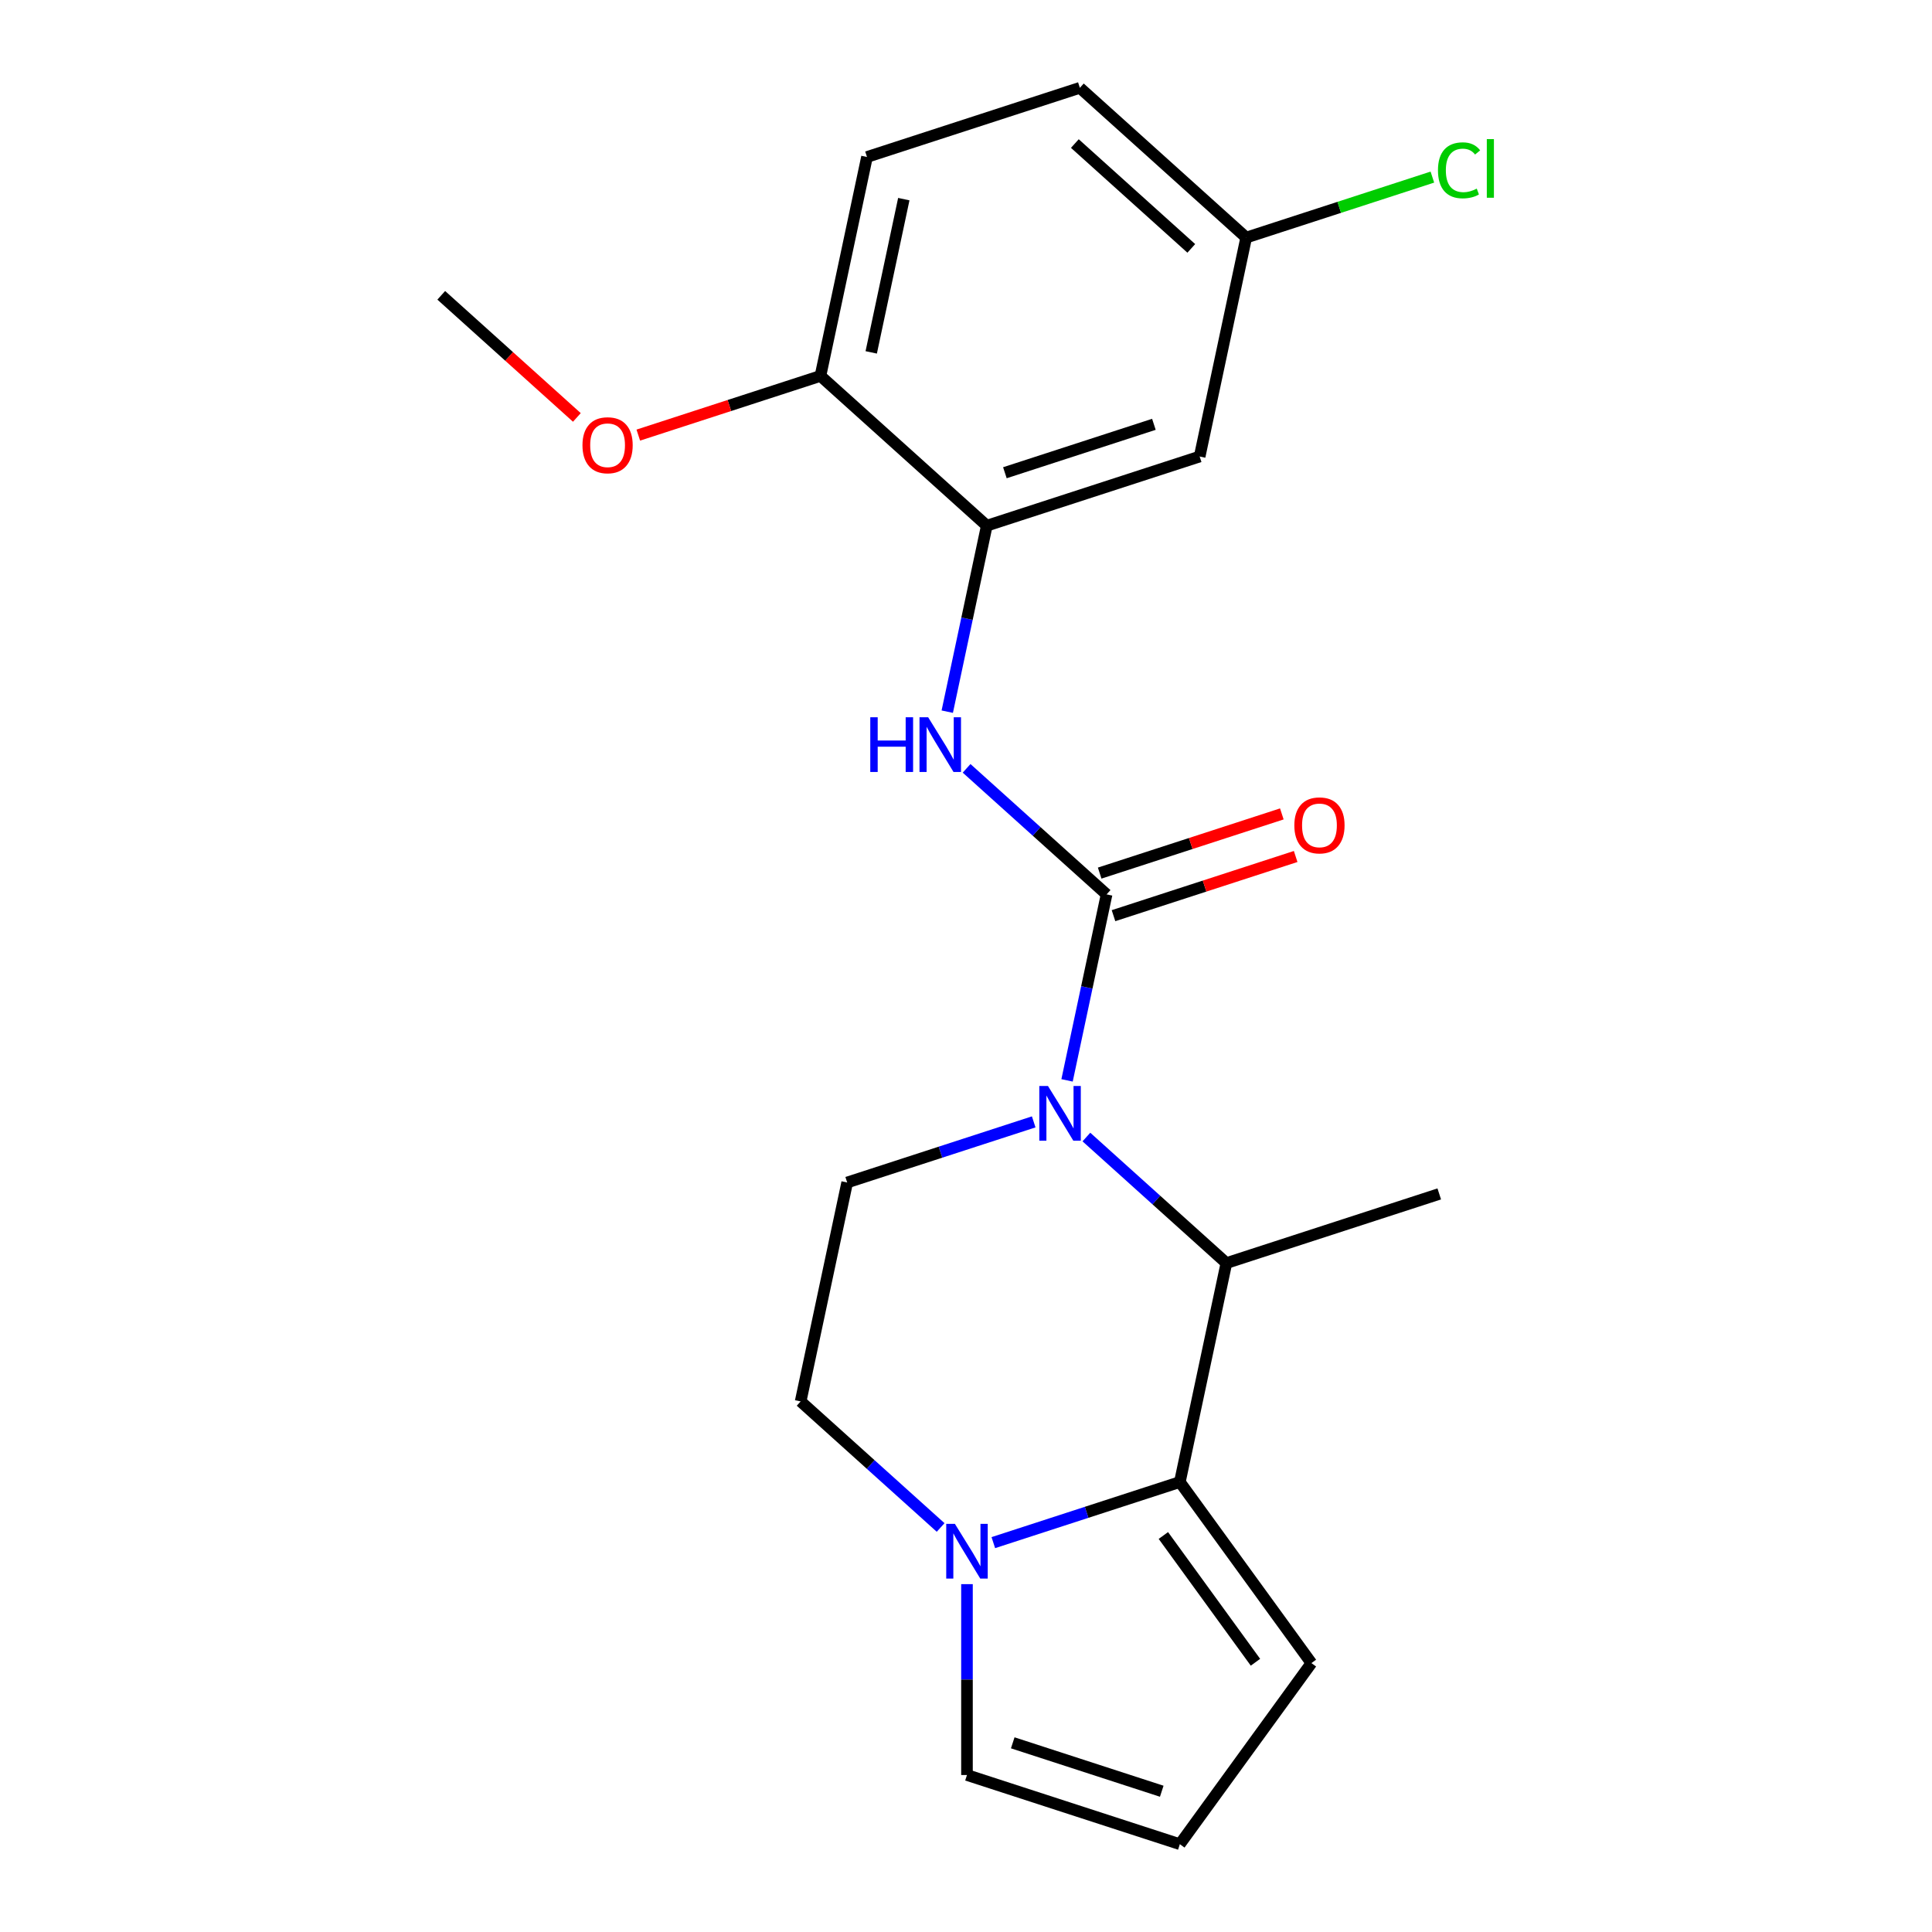 <?xml version='1.0' encoding='iso-8859-1'?>
<svg version='1.1' baseProfile='full'
              xmlns='http://www.w3.org/2000/svg'
                      xmlns:rdkit='http://www.rdkit.org/xml'
                      xmlns:xlink='http://www.w3.org/1999/xlink'
                  xml:space='preserve'
width='1000px' height='1000px' viewBox='0 0 1000 1000'>
<!-- END OF HEADER -->
<rect style='opacity:1.0;fill:#FFFFFF;stroke:none' width='1000' height='1000' x='0' y='0'> </rect>
<path class='bond-0' d='M 552.306,559.198 L 562.537,511.066' style='fill:none;fill-rule:evenodd;stroke:#0000FF;stroke-width:6px;stroke-linecap:butt;stroke-linejoin:miter;stroke-opacity:1' />
<path class='bond-0' d='M 562.537,511.066 L 572.768,462.934' style='fill:none;fill-rule:evenodd;stroke:#000000;stroke-width:6px;stroke-linecap:butt;stroke-linejoin:miter;stroke-opacity:1' />
<path class='bond-2' d='M 562.317,588.532 L 598.546,621.153' style='fill:none;fill-rule:evenodd;stroke:#0000FF;stroke-width:6px;stroke-linecap:butt;stroke-linejoin:miter;stroke-opacity:1' />
<path class='bond-2' d='M 598.546,621.153 L 634.776,653.774' style='fill:none;fill-rule:evenodd;stroke:#000000;stroke-width:6px;stroke-linecap:butt;stroke-linejoin:miter;stroke-opacity:1' />
<path class='bond-6' d='M 535.045,580.685 L 486.772,596.369' style='fill:none;fill-rule:evenodd;stroke:#0000FF;stroke-width:6px;stroke-linecap:butt;stroke-linejoin:miter;stroke-opacity:1' />
<path class='bond-6' d='M 486.772,596.369 L 438.5,612.054' style='fill:none;fill-rule:evenodd;stroke:#000000;stroke-width:6px;stroke-linecap:butt;stroke-linejoin:miter;stroke-opacity:1' />
<path class='bond-4' d='M 572.768,462.934 L 536.539,430.313' style='fill:none;fill-rule:evenodd;stroke:#000000;stroke-width:6px;stroke-linecap:butt;stroke-linejoin:miter;stroke-opacity:1' />
<path class='bond-4' d='M 536.539,430.313 L 500.31,397.692' style='fill:none;fill-rule:evenodd;stroke:#0000FF;stroke-width:6px;stroke-linecap:butt;stroke-linejoin:miter;stroke-opacity:1' />
<path class='bond-9' d='M 576.348,473.952 L 623.49,458.635' style='fill:none;fill-rule:evenodd;stroke:#000000;stroke-width:6px;stroke-linecap:butt;stroke-linejoin:miter;stroke-opacity:1' />
<path class='bond-9' d='M 623.49,458.635 L 670.633,443.317' style='fill:none;fill-rule:evenodd;stroke:#FF0000;stroke-width:6px;stroke-linecap:butt;stroke-linejoin:miter;stroke-opacity:1' />
<path class='bond-9' d='M 569.188,451.916 L 616.33,436.598' style='fill:none;fill-rule:evenodd;stroke:#000000;stroke-width:6px;stroke-linecap:butt;stroke-linejoin:miter;stroke-opacity:1' />
<path class='bond-9' d='M 616.33,436.598 L 663.473,421.281' style='fill:none;fill-rule:evenodd;stroke:#FF0000;stroke-width:6px;stroke-linecap:butt;stroke-linejoin:miter;stroke-opacity:1' />
<path class='bond-1' d='M 610.689,767.094 L 634.776,653.774' style='fill:none;fill-rule:evenodd;stroke:#000000;stroke-width:6px;stroke-linecap:butt;stroke-linejoin:miter;stroke-opacity:1' />
<path class='bond-8' d='M 610.689,767.094 L 678.784,860.82' style='fill:none;fill-rule:evenodd;stroke:#000000;stroke-width:6px;stroke-linecap:butt;stroke-linejoin:miter;stroke-opacity:1' />
<path class='bond-8' d='M 602.158,794.772 L 649.825,860.38' style='fill:none;fill-rule:evenodd;stroke:#000000;stroke-width:6px;stroke-linecap:butt;stroke-linejoin:miter;stroke-opacity:1' />
<path class='bond-21' d='M 610.689,767.094 L 562.416,782.778' style='fill:none;fill-rule:evenodd;stroke:#000000;stroke-width:6px;stroke-linecap:butt;stroke-linejoin:miter;stroke-opacity:1' />
<path class='bond-21' d='M 562.416,782.778 L 514.144,798.463' style='fill:none;fill-rule:evenodd;stroke:#0000FF;stroke-width:6px;stroke-linecap:butt;stroke-linejoin:miter;stroke-opacity:1' />
<path class='bond-19' d='M 634.776,653.774 L 744.957,617.974' style='fill:none;fill-rule:evenodd;stroke:#000000;stroke-width:6px;stroke-linecap:butt;stroke-linejoin:miter;stroke-opacity:1' />
<path class='bond-3' d='M 486.871,790.616 L 450.642,757.995' style='fill:none;fill-rule:evenodd;stroke:#0000FF;stroke-width:6px;stroke-linecap:butt;stroke-linejoin:miter;stroke-opacity:1' />
<path class='bond-3' d='M 450.642,757.995 L 414.413,725.374' style='fill:none;fill-rule:evenodd;stroke:#000000;stroke-width:6px;stroke-linecap:butt;stroke-linejoin:miter;stroke-opacity:1' />
<path class='bond-10' d='M 500.507,819.95 L 500.507,869.348' style='fill:none;fill-rule:evenodd;stroke:#0000FF;stroke-width:6px;stroke-linecap:butt;stroke-linejoin:miter;stroke-opacity:1' />
<path class='bond-10' d='M 500.507,869.348 L 500.507,918.745' style='fill:none;fill-rule:evenodd;stroke:#000000;stroke-width:6px;stroke-linecap:butt;stroke-linejoin:miter;stroke-opacity:1' />
<path class='bond-5' d='M 490.299,368.358 L 500.53,320.226' style='fill:none;fill-rule:evenodd;stroke:#0000FF;stroke-width:6px;stroke-linecap:butt;stroke-linejoin:miter;stroke-opacity:1' />
<path class='bond-5' d='M 500.53,320.226 L 510.76,272.094' style='fill:none;fill-rule:evenodd;stroke:#000000;stroke-width:6px;stroke-linecap:butt;stroke-linejoin:miter;stroke-opacity:1' />
<path class='bond-7' d='M 510.76,272.094 L 620.942,236.294' style='fill:none;fill-rule:evenodd;stroke:#000000;stroke-width:6px;stroke-linecap:butt;stroke-linejoin:miter;stroke-opacity:1' />
<path class='bond-7' d='M 520.128,244.688 L 597.254,219.628' style='fill:none;fill-rule:evenodd;stroke:#000000;stroke-width:6px;stroke-linecap:butt;stroke-linejoin:miter;stroke-opacity:1' />
<path class='bond-13' d='M 510.76,272.094 L 424.666,194.575' style='fill:none;fill-rule:evenodd;stroke:#000000;stroke-width:6px;stroke-linecap:butt;stroke-linejoin:miter;stroke-opacity:1' />
<path class='bond-11' d='M 438.5,612.054 L 414.413,725.374' style='fill:none;fill-rule:evenodd;stroke:#000000;stroke-width:6px;stroke-linecap:butt;stroke-linejoin:miter;stroke-opacity:1' />
<path class='bond-15' d='M 620.942,236.294 L 645.029,122.974' style='fill:none;fill-rule:evenodd;stroke:#000000;stroke-width:6px;stroke-linecap:butt;stroke-linejoin:miter;stroke-opacity:1' />
<path class='bond-12' d='M 678.784,860.82 L 610.689,954.545' style='fill:none;fill-rule:evenodd;stroke:#000000;stroke-width:6px;stroke-linecap:butt;stroke-linejoin:miter;stroke-opacity:1' />
<path class='bond-22' d='M 500.507,918.745 L 610.689,954.545' style='fill:none;fill-rule:evenodd;stroke:#000000;stroke-width:6px;stroke-linecap:butt;stroke-linejoin:miter;stroke-opacity:1' />
<path class='bond-22' d='M 524.194,902.079 L 601.321,927.139' style='fill:none;fill-rule:evenodd;stroke:#000000;stroke-width:6px;stroke-linecap:butt;stroke-linejoin:miter;stroke-opacity:1' />
<path class='bond-14' d='M 424.666,194.575 L 448.753,81.255' style='fill:none;fill-rule:evenodd;stroke:#000000;stroke-width:6px;stroke-linecap:butt;stroke-linejoin:miter;stroke-opacity:1' />
<path class='bond-14' d='M 450.943,182.394 L 467.804,103.07' style='fill:none;fill-rule:evenodd;stroke:#000000;stroke-width:6px;stroke-linecap:butt;stroke-linejoin:miter;stroke-opacity:1' />
<path class='bond-18' d='M 424.666,194.575 L 377.523,209.892' style='fill:none;fill-rule:evenodd;stroke:#000000;stroke-width:6px;stroke-linecap:butt;stroke-linejoin:miter;stroke-opacity:1' />
<path class='bond-18' d='M 377.523,209.892 L 330.381,225.21' style='fill:none;fill-rule:evenodd;stroke:#FF0000;stroke-width:6px;stroke-linecap:butt;stroke-linejoin:miter;stroke-opacity:1' />
<path class='bond-16' d='M 448.753,81.255 L 558.934,45.455' style='fill:none;fill-rule:evenodd;stroke:#000000;stroke-width:6px;stroke-linecap:butt;stroke-linejoin:miter;stroke-opacity:1' />
<path class='bond-17' d='M 645.029,122.974 L 693.211,107.319' style='fill:none;fill-rule:evenodd;stroke:#000000;stroke-width:6px;stroke-linecap:butt;stroke-linejoin:miter;stroke-opacity:1' />
<path class='bond-17' d='M 693.211,107.319 L 741.394,91.663' style='fill:none;fill-rule:evenodd;stroke:#00CC00;stroke-width:6px;stroke-linecap:butt;stroke-linejoin:miter;stroke-opacity:1' />
<path class='bond-23' d='M 645.029,122.974 L 558.934,45.455' style='fill:none;fill-rule:evenodd;stroke:#000000;stroke-width:6px;stroke-linecap:butt;stroke-linejoin:miter;stroke-opacity:1' />
<path class='bond-23' d='M 616.61,128.565 L 556.344,74.301' style='fill:none;fill-rule:evenodd;stroke:#000000;stroke-width:6px;stroke-linecap:butt;stroke-linejoin:miter;stroke-opacity:1' />
<path class='bond-20' d='M 298.588,216.062 L 263.489,184.458' style='fill:none;fill-rule:evenodd;stroke:#FF0000;stroke-width:6px;stroke-linecap:butt;stroke-linejoin:miter;stroke-opacity:1' />
<path class='bond-20' d='M 263.489,184.458 L 228.39,152.855' style='fill:none;fill-rule:evenodd;stroke:#000000;stroke-width:6px;stroke-linecap:butt;stroke-linejoin:miter;stroke-opacity:1' />
<path  class='atom-0' d='M 542.421 562.094
L 551.701 577.094
Q 552.621 578.574, 554.101 581.254
Q 555.581 583.934, 555.661 584.094
L 555.661 562.094
L 559.421 562.094
L 559.421 590.414
L 555.541 590.414
L 545.581 574.014
Q 544.421 572.094, 543.181 569.894
Q 541.981 567.694, 541.621 567.014
L 541.621 590.414
L 537.941 590.414
L 537.941 562.094
L 542.421 562.094
' fill='#0000FF'/>
<path  class='atom-4' d='M 494.247 788.734
L 503.527 803.734
Q 504.447 805.214, 505.927 807.894
Q 507.407 810.574, 507.487 810.734
L 507.487 788.734
L 511.247 788.734
L 511.247 817.054
L 507.367 817.054
L 497.407 800.654
Q 496.247 798.734, 495.007 796.534
Q 493.807 794.334, 493.447 793.654
L 493.447 817.054
L 489.767 817.054
L 489.767 788.734
L 494.247 788.734
' fill='#0000FF'/>
<path  class='atom-5' d='M 450.453 371.254
L 454.293 371.254
L 454.293 383.294
L 468.773 383.294
L 468.773 371.254
L 472.613 371.254
L 472.613 399.574
L 468.773 399.574
L 468.773 386.494
L 454.293 386.494
L 454.293 399.574
L 450.453 399.574
L 450.453 371.254
' fill='#0000FF'/>
<path  class='atom-5' d='M 480.413 371.254
L 489.693 386.254
Q 490.613 387.734, 492.093 390.414
Q 493.573 393.094, 493.653 393.254
L 493.653 371.254
L 497.413 371.254
L 497.413 399.574
L 493.533 399.574
L 483.573 383.174
Q 482.413 381.254, 481.173 379.054
Q 479.973 376.854, 479.613 376.174
L 479.613 399.574
L 475.933 399.574
L 475.933 371.254
L 480.413 371.254
' fill='#0000FF'/>
<path  class='atom-10' d='M 669.949 427.214
Q 669.949 420.414, 673.309 416.614
Q 676.669 412.814, 682.949 412.814
Q 689.229 412.814, 692.589 416.614
Q 695.949 420.414, 695.949 427.214
Q 695.949 434.094, 692.549 438.014
Q 689.149 441.894, 682.949 441.894
Q 676.709 441.894, 673.309 438.014
Q 669.949 434.134, 669.949 427.214
M 682.949 438.694
Q 687.269 438.694, 689.589 435.814
Q 691.949 432.894, 691.949 427.214
Q 691.949 421.654, 689.589 418.854
Q 687.269 416.014, 682.949 416.014
Q 678.629 416.014, 676.269 418.814
Q 673.949 421.614, 673.949 427.214
Q 673.949 432.934, 676.269 435.814
Q 678.629 438.694, 682.949 438.694
' fill='#FF0000'/>
<path  class='atom-18' d='M 744.29 88.154
Q 744.29 81.114, 747.57 77.434
Q 750.89 73.714, 757.17 73.714
Q 763.01 73.714, 766.13 77.834
L 763.49 79.994
Q 761.21 76.994, 757.17 76.994
Q 752.89 76.994, 750.61 79.874
Q 748.37 82.714, 748.37 88.154
Q 748.37 93.754, 750.69 96.634
Q 753.05 99.514, 757.61 99.514
Q 760.73 99.514, 764.37 97.634
L 765.49 100.634
Q 764.01 101.594, 761.77 102.154
Q 759.53 102.714, 757.05 102.714
Q 750.89 102.714, 747.57 98.954
Q 744.29 95.194, 744.29 88.154
' fill='#00CC00'/>
<path  class='atom-18' d='M 769.57 71.994
L 773.25 71.994
L 773.25 102.354
L 769.57 102.354
L 769.57 71.994
' fill='#00CC00'/>
<path  class='atom-19' d='M 301.485 230.455
Q 301.485 223.655, 304.845 219.855
Q 308.205 216.055, 314.485 216.055
Q 320.765 216.055, 324.125 219.855
Q 327.485 223.655, 327.485 230.455
Q 327.485 237.335, 324.085 241.255
Q 320.685 245.135, 314.485 245.135
Q 308.245 245.135, 304.845 241.255
Q 301.485 237.375, 301.485 230.455
M 314.485 241.935
Q 318.805 241.935, 321.125 239.055
Q 323.485 236.135, 323.485 230.455
Q 323.485 224.895, 321.125 222.095
Q 318.805 219.255, 314.485 219.255
Q 310.165 219.255, 307.805 222.055
Q 305.485 224.855, 305.485 230.455
Q 305.485 236.175, 307.805 239.055
Q 310.165 241.935, 314.485 241.935
' fill='#FF0000'/>
</svg>
